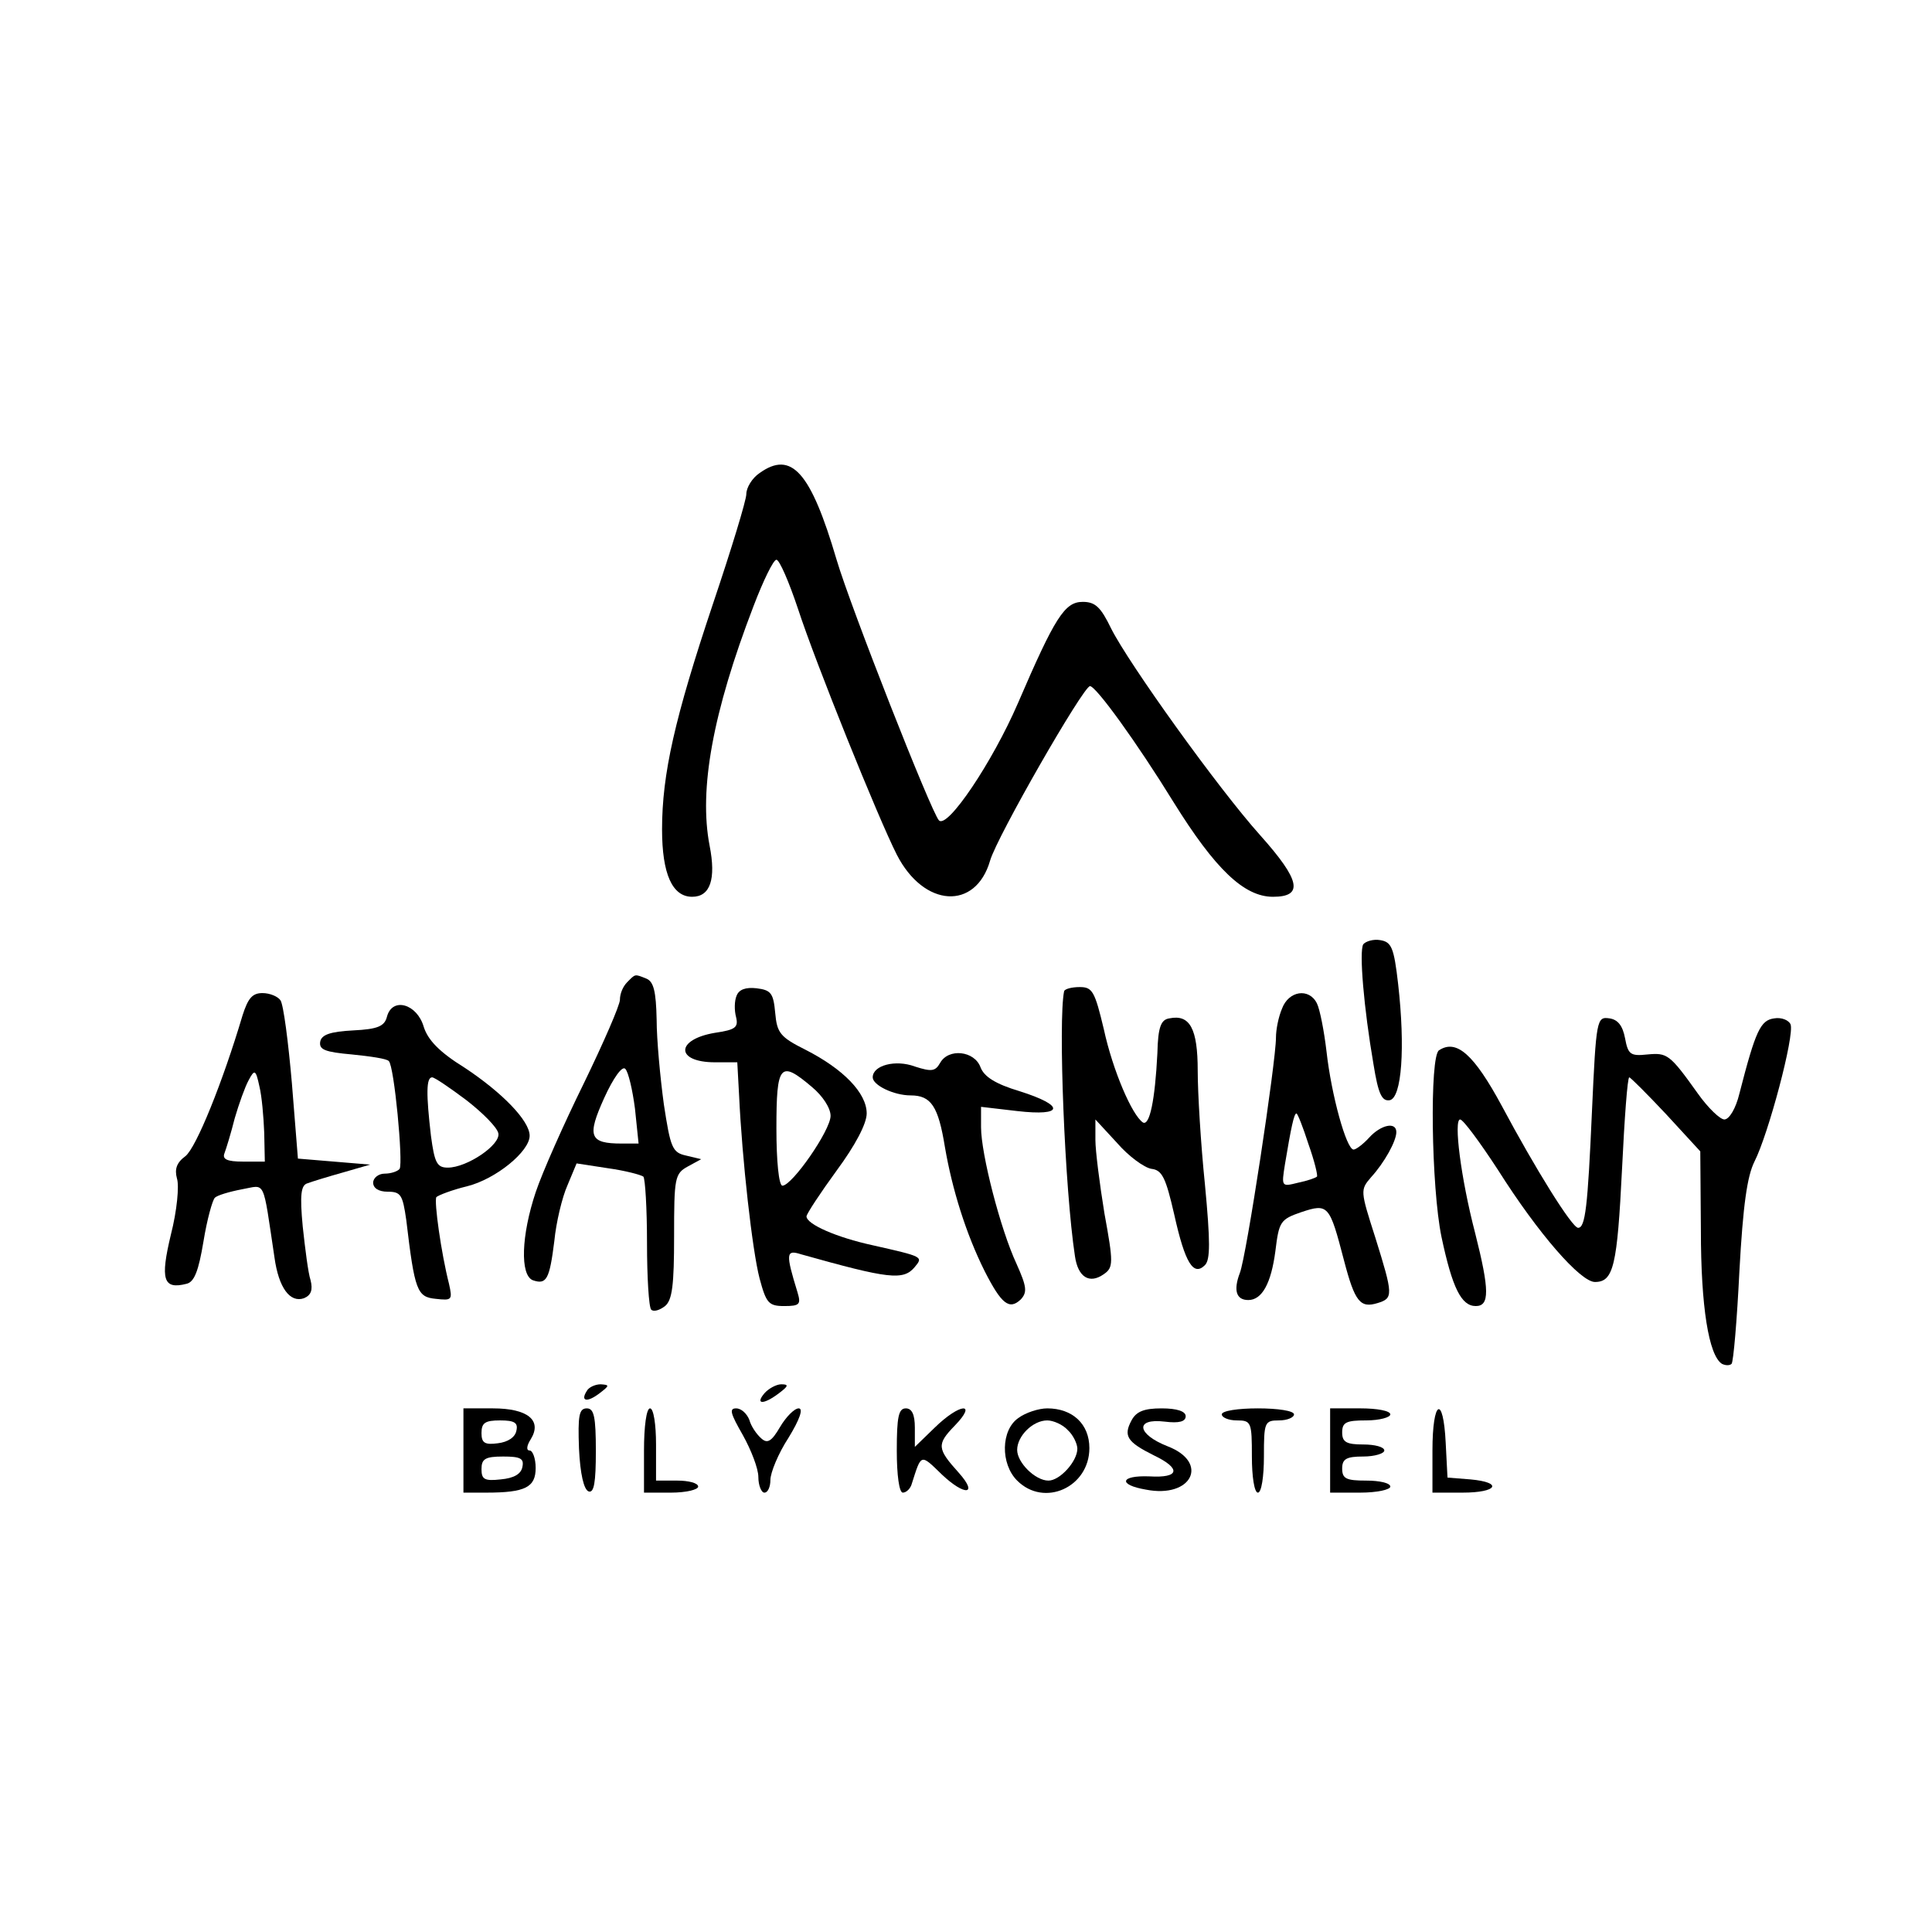 <?xml version="1.0" standalone="no"?>
<!DOCTYPE svg PUBLIC "-//W3C//DTD SVG 20010904//EN"
 "http://www.w3.org/TR/2001/REC-SVG-20010904/DTD/svg10.dtd">
<svg version="1.0" xmlns="http://www.w3.org/2000/svg"
 width="321pt" height="321pt" viewBox="0 0 321 321"
 preserveAspectRatio="xMidYMid meet">
<g transform="translate(0,321) scale(0.1,-0.1)"
fill="#000000" stroke="none">
<path d="M1262 2424 c-12 -8 -22 -24 -22 -35 0 -10 -25 -92 -55 -181 -64 -191
-85 -284 -85 -376 0 -74 17 -112 50 -112 30 0 40 29 29 85 -18 93 5 221 73
398 16 42 33 77 38 77 5 0 21 -37 36 -82 29 -89 133 -347 164 -408 45 -88 131
-93 155 -10 11 39 155 290 166 290 10 0 78 -94 139 -193 69 -111 117 -157 165
-157 51 0 46 27 -21 102 -70 78 -219 286 -248 344 -17 35 -26 44 -47 44 -30 0
-46 -25 -108 -169 -42 -97 -117 -209 -131 -194 -13 14 -147 355 -170 433 -43
146 -75 182 -128 144z"/>
<path d="M2265 1641 c-7 -12 1 -106 17 -199 8 -50 14 -62 27 -60 20 4 26 87
14 193 -7 61 -11 70 -30 73 -11 2 -24 -2 -28 -7z"/>
<path d="M1042 1578 c-7 -7 -12 -19 -12 -29 0 -9 -27 -71 -60 -139 -33 -67
-69 -148 -80 -181 -24 -72 -26 -137 -5 -146 23 -8 28 1 36 65 3 31 13 73 22
93 l15 36 52 -8 c29 -4 55 -11 59 -14 3 -4 6 -53 6 -110 0 -57 3 -107 7 -111
4 -4 14 -1 23 6 12 10 15 35 15 116 0 97 1 104 23 116 l22 12 -25 6 c-23 5
-26 13 -37 85 -6 44 -12 108 -12 141 -1 47 -5 63 -17 68 -20 8 -18 8 -32 -6z
m13 -210 l6 -58 -28 0 c-54 0 -58 12 -29 76 15 33 30 54 35 48 5 -5 12 -35 16
-66z"/>
<path d="M1224 1556 c-4 -9 -4 -25 -1 -36 4 -17 -1 -21 -35 -26 -66 -11 -66
-49 0 -49 l37 0 3 -55 c5 -107 22 -258 34 -304 11 -41 15 -46 41 -46 26 0 28
3 22 23 -20 65 -19 71 6 63 146 -41 170 -44 189 -21 14 17 14 17 -70 36 -60
13 -110 35 -110 48 0 4 23 39 50 76 31 42 50 78 50 95 0 34 -39 74 -102 106
-42 21 -47 28 -50 61 -3 33 -7 38 -31 41 -18 2 -29 -2 -33 -12z m125 -152 c18
-15 31 -35 31 -48 0 -24 -64 -116 -80 -116 -6 0 -10 41 -10 95 0 107 6 114 59
69z"/>
<path d="M1768 1563 c-10 -49 1 -328 18 -440 5 -35 24 -47 48 -30 16 11 16 19
1 101 -8 49 -15 104 -15 122 l0 34 36 -39 c19 -22 45 -41 57 -43 18 -2 24 -15
38 -76 18 -81 32 -103 51 -84 9 9 9 39 0 134 -7 68 -12 153 -12 189 0 70 -13
94 -47 87 -14 -2 -19 -14 -20 -58 -4 -79 -13 -121 -24 -115 -18 12 -50 86 -65
155 -15 63 -19 70 -40 70 -13 0 -25 -3 -26 -7z"/>
<path d="M403 1523 c-33 -111 -77 -220 -95 -234 -15 -11 -18 -22 -14 -37 4
-12 0 -54 -10 -93 -18 -75 -13 -92 26 -82 13 3 20 22 28 70 6 37 15 69 19 73
4 4 24 10 45 14 40 7 34 20 54 -113 7 -51 26 -76 49 -68 12 5 15 14 11 30 -4
12 -9 52 -13 89 -5 53 -3 69 8 72 8 3 34 11 59 18 l45 13 -60 5 -60 5 -10 125
c-6 69 -14 131 -19 138 -4 6 -17 12 -30 12 -17 0 -24 -9 -33 -37z m36 -195 l1
-48 -36 0 c-27 0 -35 4 -31 14 3 8 11 34 17 58 7 24 17 52 23 63 10 19 12 18
18 -10 4 -16 7 -51 8 -77z"/>
<path d="M2130 1534 c-6 -14 -10 -35 -10 -48 0 -40 -49 -363 -60 -391 -11 -29
-6 -45 14 -45 23 0 38 28 45 81 6 49 8 53 43 65 45 15 47 12 71 -80 18 -69 27
-80 56 -71 26 8 26 13 -4 109 -25 78 -25 79 -7 100 22 24 42 60 42 75 0 18
-26 12 -45 -9 -10 -11 -22 -20 -26 -20 -12 0 -37 91 -45 163 -4 34 -11 70 -16
80 -13 26 -47 21 -58 -9z m44 -225 c10 -28 16 -53 14 -54 -2 -2 -16 -7 -31
-10 -28 -7 -28 -7 -22 31 10 60 15 84 19 84 2 0 11 -23 20 -51z"/>
<path d="M643 1521 c-4 -16 -15 -21 -56 -23 -38 -2 -53 -7 -55 -19 -2 -13 8
-17 53 -21 30 -3 58 -7 61 -11 9 -8 24 -168 18 -179 -3 -4 -14 -8 -25 -8 -10
0 -19 -7 -19 -15 0 -9 9 -15 24 -15 22 0 25 -5 31 -47 14 -118 18 -128 49
-131 27 -3 28 -2 22 25 -13 51 -25 137 -21 144 3 3 26 12 51 18 48 12 104 58
104 84 0 25 -46 72 -108 113 -42 26 -61 46 -68 68 -11 38 -52 50 -61 17z m132
-139 c27 -21 51 -45 53 -55 4 -19 -52 -57 -84 -57 -18 0 -22 8 -28 53 -8 69
-8 97 2 97 4 0 29 -17 57 -38z"/>
<path d="M2645 1363 c-7 -159 -11 -193 -23 -193 -10 0 -71 98 -127 203 -46 85
-75 111 -104 92 -16 -9 -13 -228 4 -310 18 -85 33 -115 57 -115 23 0 23 26 -1
121 -24 92 -36 189 -25 189 5 0 33 -38 63 -84 67 -106 137 -186 161 -186 31 0
37 27 45 188 4 83 9 152 12 152 2 0 30 -28 61 -61 l57 -62 1 -131 c0 -127 13
-208 35 -222 6 -3 13 -3 16 0 3 3 9 72 13 154 6 110 13 158 25 182 23 45 67
210 60 228 -3 7 -15 12 -27 10 -23 -3 -31 -20 -58 -125 -6 -25 -17 -43 -25
-43 -7 0 -27 19 -44 43 -47 66 -51 68 -84 65 -28 -3 -32 0 -37 27 -4 21 -12
31 -26 33 -21 3 -22 -1 -29 -155z"/>
<path d="M1562 1444 c-8 -14 -14 -15 -42 -6 -32 12 -70 2 -70 -18 0 -13 35
-30 63 -30 34 0 46 -18 57 -86 12 -70 35 -144 66 -206 28 -55 41 -65 60 -47
11 12 10 21 -7 59 -27 58 -59 183 -59 227 l0 34 60 -7 c78 -9 80 9 4 33 -40
12 -59 24 -65 40 -10 27 -53 32 -67 7z"/>
<path d="M975 899 c-11 -17 0 -20 21 -4 17 13 17 14 2 15 -9 0 -20 -5 -23 -11z"/>
<path d="M1270 895 c-16 -19 -1 -19 24 0 16 12 17 15 4 15 -8 0 -21 -7 -28
-15z"/>
<path d="M770 800 l0 -70 38 0 c65 0 82 9 82 41 0 16 -5 29 -10 29 -6 0 -5 8
2 19 19 31 -5 51 -63 51 l-49 0 0 -70z m88 33 c-2 -11 -14 -19 -31 -21 -22 -3
-27 1 -27 17 0 17 6 21 31 21 24 0 30 -4 27 -17z m10 -60 c-2 -12 -14 -19 -36
-21 -27 -3 -32 0 -32 17 0 17 6 21 36 21 28 0 35 -3 32 -17z"/>
<path d="M962 803 c2 -42 8 -68 16 -71 9 -3 12 15 12 67 0 57 -3 71 -15 71
-13 0 -15 -12 -13 -67z"/>
<path d="M1070 800 l0 -70 45 0 c25 0 45 5 45 10 0 6 -16 10 -35 10 l-35 0 0
60 c0 33 -4 60 -10 60 -6 0 -10 -30 -10 -70z"/>
<path d="M1234 826 c14 -25 26 -56 26 -70 0 -14 5 -26 10 -26 6 0 10 10 10 21
0 12 13 44 30 70 19 31 25 49 17 49 -7 0 -21 -14 -31 -31 -14 -24 -21 -28 -31
-19 -8 7 -17 20 -20 31 -4 10 -13 19 -22 19 -12 0 -9 -9 11 -44z"/>
<path d="M1490 800 c0 -41 4 -70 10 -70 6 0 13 7 15 15 16 50 14 50 50 15 38
-36 61 -34 28 3 -36 40 -37 47 -7 78 39 40 9 38 -33 -3 l-33 -32 0 32 c0 22
-5 32 -15 32 -12 0 -15 -14 -15 -70z"/>
<path d="M1692 854 c-29 -20 -30 -76 -2 -104 45 -45 120 -11 120 54 0 40 -28
66 -70 66 -14 0 -36 -7 -48 -16z m82 -20 c9 -8 16 -23 16 -31 0 -21 -29 -53
-48 -53 -22 0 -52 30 -52 51 0 23 26 49 50 49 10 0 26 -7 34 -16z"/>
<path d="M1880 850 c-14 -26 -7 -36 37 -58 46 -22 43 -38 -7 -35 -49 2 -53
-14 -6 -22 76 -15 106 45 36 72 -51 20 -55 47 -5 41 24 -3 35 0 35 9 0 8 -14
13 -40 13 -29 0 -42 -5 -50 -20z"/>
<path d="M2030 860 c0 -5 11 -10 25 -10 24 0 25 -3 25 -60 0 -33 4 -60 10 -60
6 0 10 27 10 60 0 57 1 60 25 60 14 0 25 5 25 10 0 6 -27 10 -60 10 -33 0 -60
-4 -60 -10z"/>
<path d="M2210 800 l0 -70 50 0 c28 0 50 5 50 10 0 6 -18 10 -40 10 -33 0 -40
3 -40 20 0 16 7 20 35 20 19 0 35 5 35 10 0 6 -16 10 -35 10 -28 0 -35 4 -35
20 0 17 7 20 40 20 22 0 40 5 40 10 0 6 -22 10 -50 10 l-50 0 0 -70z"/>
<path d="M2380 800 l0 -70 50 0 c58 0 68 17 13 22 l-38 3 -3 58 c-4 81 -22 71
-22 -13z"/>
</g>
</svg>
